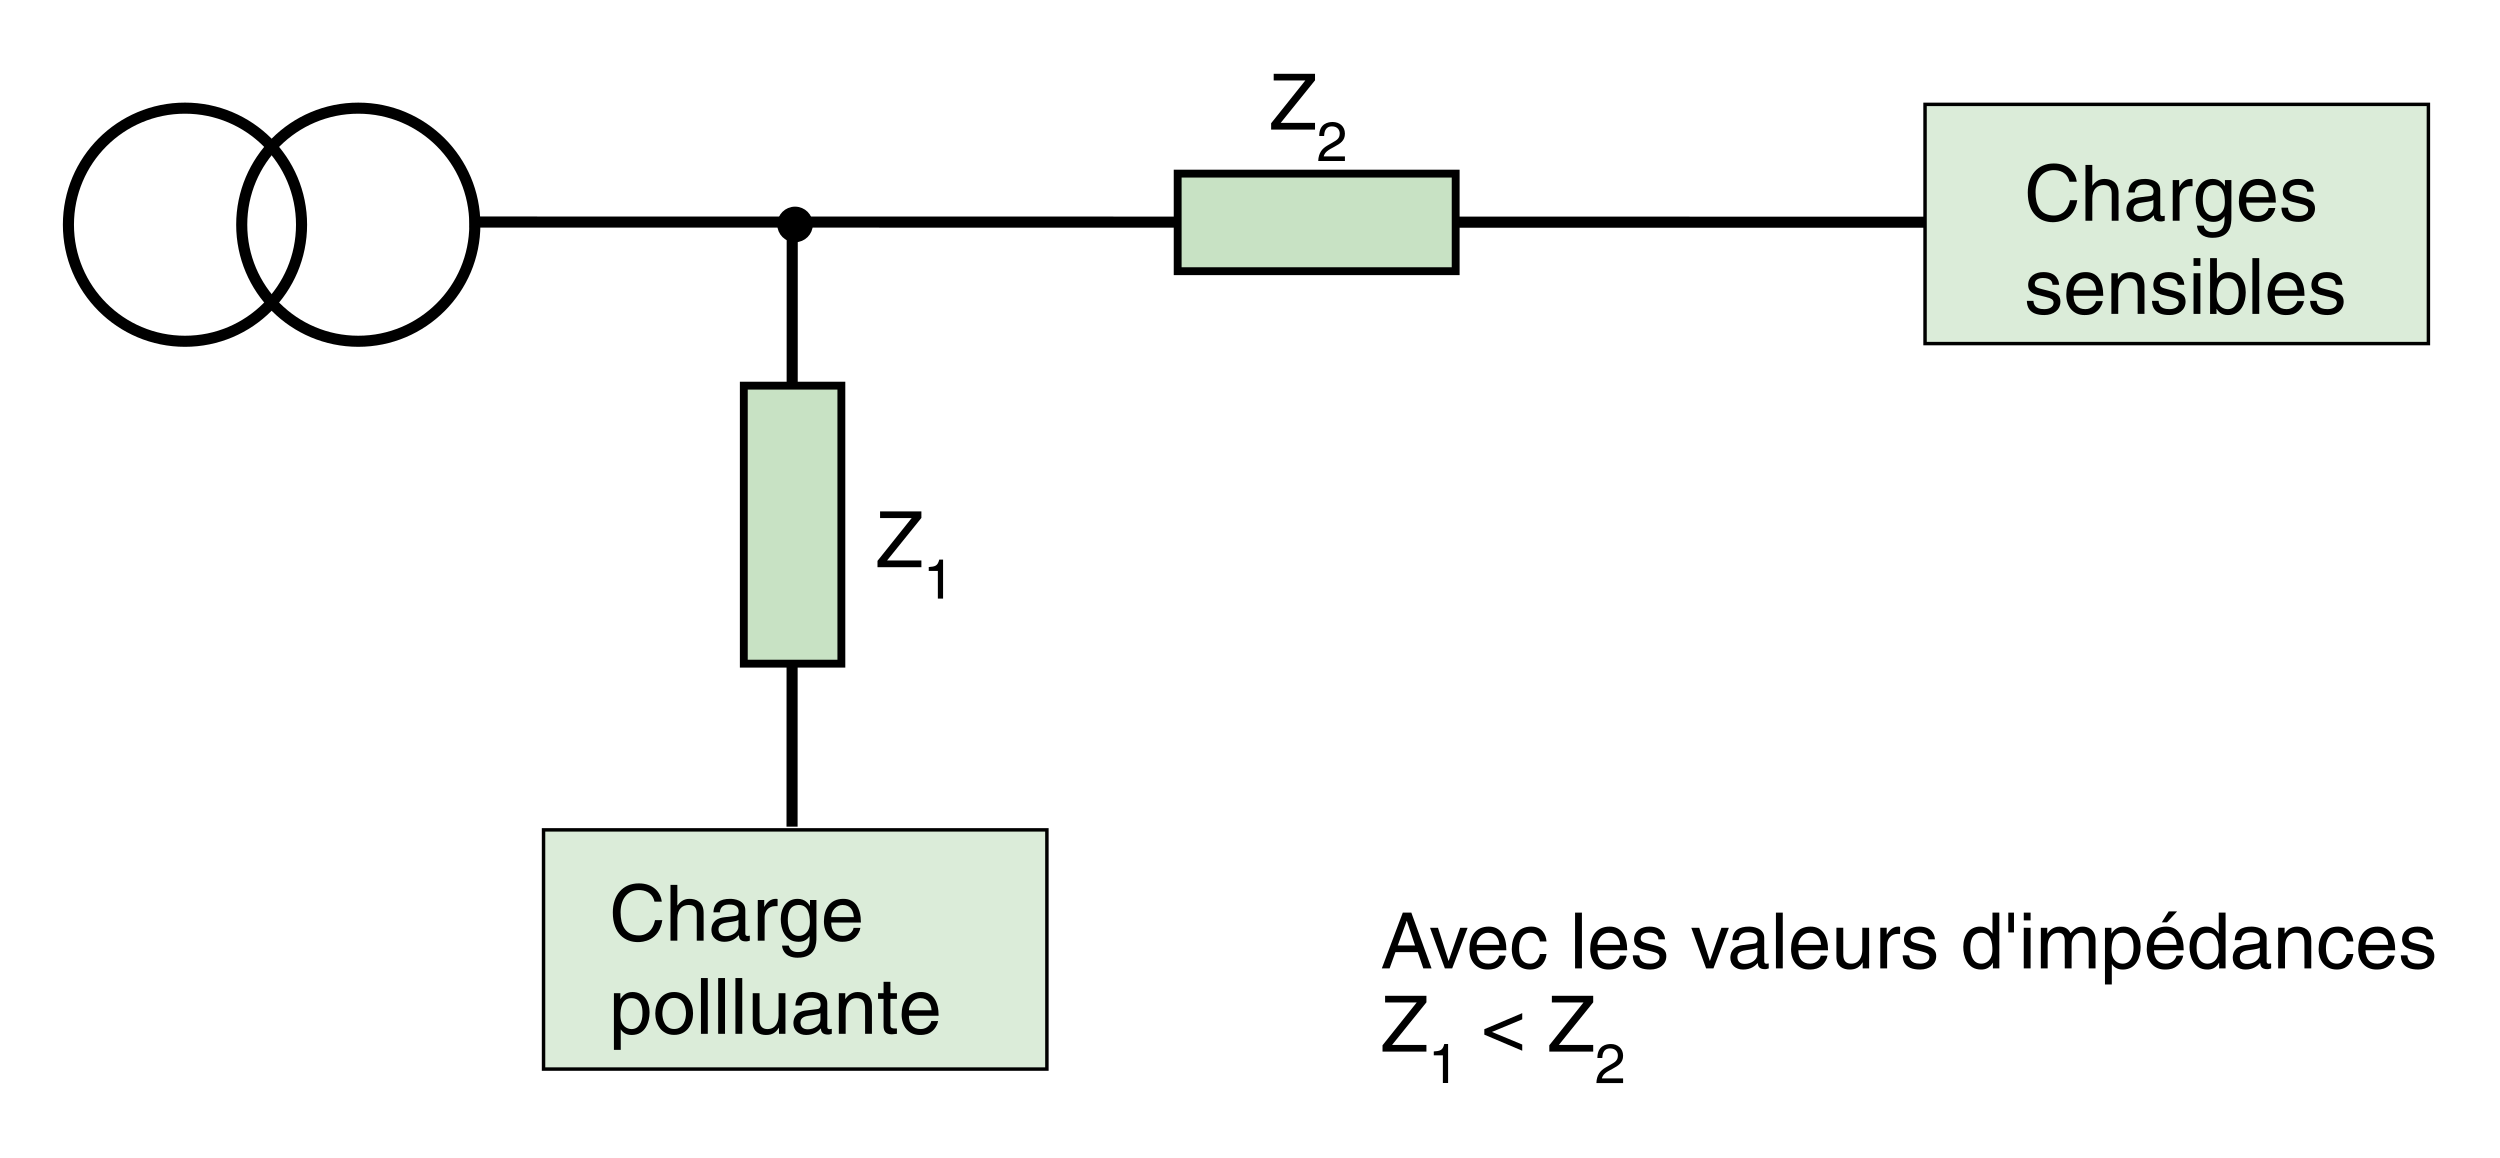 <?xml version="1.0" encoding="iso-8859-1"?>
<!-- Generator: Adobe Illustrator 19.2.0, SVG Export Plug-In . SVG Version: 6.00 Build 0)  -->
<svg version="1.1" id="Rep&#xE8;res" xmlns="http://www.w3.org/2000/svg" xmlns:xlink="http://www.w3.org/1999/xlink" x="0px"
	 y="0px" width="400.704px" height="185.669px" viewBox="0 0 400.704 185.669" style="enable-background:new 0 0 400.704 185.669;"
	 xml:space="preserve">
<style type="text/css">
	.st0{fill:none;stroke:#000000;stroke-width:1.778;stroke-miterlimit:3.864;}
	.st1{fill-rule:evenodd;clip-rule:evenodd;fill:#C8E2C4;stroke:#000000;stroke-width:1.26;stroke-miterlimit:3.864;}
	.st2{stroke:#000000;stroke-width:0.909;stroke-miterlimit:3.864;}
	.st3{fill-rule:evenodd;clip-rule:evenodd;fill:#DBECD9;stroke:#000000;stroke-width:0.554;stroke-miterlimit:3.864;}
	.st4{fill:none;}
</style>
<g>
	<line class="st0" x1="126.952" y1="132.5" x2="126.98" y2="36.531"/>
	<rect x="119.219" y="61.813" class="st1" width="15.637" height="44.56"/>
	<circle class="st0" cx="57.426" cy="36.018" r="18.682"/>
	<circle class="st0" cx="29.65" cy="36.018" r="18.683"/>
	<circle class="st2" cx="127.432" cy="35.975" r="2.4"/>
	<line class="st0" x1="75.27" y1="35.589" x2="318.778" y2="35.617"/>
	<rect x="308.549" y="16.729" class="st3" width="80.679" height="38.342"/>
	<g>
		<g>
			<path d="M331.689,29.128c-0.336-1.569-1.644-1.855-2.503-1.855c-1.618,0-2.926,1.195-2.926,3.549
				c0,2.104,0.747,3.723,2.963,3.723c0.785,0,2.143-0.373,2.553-2.453h1.171c-0.498,3.375-3.237,3.524-3.91,3.524
				c-2.029,0-4.021-1.32-4.021-4.757c0-2.751,1.569-4.656,4.171-4.656c2.304,0,3.499,1.432,3.674,2.926H331.689z"/>
			<path d="M339.565,35.378h-1.096V31.12c0-0.884-0.249-1.457-1.295-1.457c-0.896,0-1.817,0.523-1.817,2.167v3.548h-1.096v-8.94
				h1.096v3.3h0.024c0.312-0.411,0.859-1.059,1.905-1.059c1.009,0,2.278,0.411,2.278,2.266V35.378z"/>
			<path d="M341.143,30.846c0.049-1.556,1.083-2.167,2.689-2.167c0.522,0,2.415,0.149,2.415,1.818v3.748
				c0,0.274,0.137,0.386,0.361,0.386c0.1,0,0.236-0.025,0.36-0.05v0.797c-0.187,0.05-0.348,0.125-0.598,0.125
				c-0.971,0-1.12-0.498-1.157-0.996c-0.424,0.461-1.083,1.059-2.354,1.059c-1.195,0-2.042-0.76-2.042-1.88
				c0-0.548,0.162-1.818,1.979-2.042l1.806-0.224c0.262-0.025,0.572-0.125,0.572-0.772c0-0.685-0.498-1.058-1.531-1.058
				c-1.245,0-1.419,0.759-1.494,1.257H341.143z M345.152,32.053c-0.175,0.137-0.448,0.237-1.806,0.411
				c-0.535,0.075-1.395,0.236-1.395,1.059c0,0.709,0.361,1.133,1.184,1.133c1.021,0,2.017-0.66,2.017-1.531V32.053z"/>
			<path d="M349.346,35.378h-1.096v-6.512h1.033v1.083h0.024c0.437-0.759,1.009-1.27,1.831-1.27c0.137,0,0.199,0.013,0.286,0.037
				v1.133h-0.411c-1.021,0-1.668,0.797-1.668,1.743V35.378z"/>
			<path d="M357.647,34.842c0,0.934-0.012,3.275-3.025,3.275c-0.771,0-2.278-0.211-2.49-1.942h1.096
				c0.199,1.034,1.208,1.034,1.469,1.034c1.893,0,1.855-1.52,1.855-2.291v-0.274c-0.311,0.523-0.884,0.922-1.756,0.922
				c-2.216,0-2.863-2.08-2.863-3.636c0-1.831,0.983-3.25,2.715-3.25c1.183,0,1.693,0.747,1.967,1.146v-0.959h1.033V34.842z
				 M354.821,34.619c0.697,0,1.78-0.461,1.78-2.191c0-1.059-0.174-2.765-1.755-2.765c-1.693,0-1.781,1.606-1.781,2.44
				C353.065,33.535,353.626,34.619,354.821,34.619z"/>
			<path d="M364.691,33.336c-0.038,0.311-0.337,1.233-1.158,1.781c-0.299,0.199-0.722,0.448-1.769,0.448
				c-1.83,0-2.913-1.382-2.913-3.263c0-2.017,0.972-3.623,3.125-3.623c1.88,0,2.802,1.494,2.802,3.798h-4.756
				c0,1.357,0.635,2.142,1.893,2.142c1.033,0,1.643-0.797,1.681-1.283H364.691z M363.645,31.605
				c-0.063-1.008-0.486-1.942-1.818-1.942c-1.008,0-1.805,0.934-1.805,1.942H363.645z"/>
			<path d="M369.78,30.721c-0.013-0.411-0.162-1.096-1.545-1.096c-0.336,0-1.295,0.112-1.295,0.921c0,0.536,0.337,0.66,1.184,0.872
				l1.096,0.274c1.357,0.336,1.83,0.834,1.83,1.718c0,1.345-1.108,2.154-2.577,2.154c-2.577,0-2.765-1.494-2.802-2.279h1.059
				c0.037,0.51,0.187,1.333,1.73,1.333c0.784,0,1.494-0.312,1.494-1.034c0-0.523-0.361-0.697-1.295-0.934l-1.27-0.311
				c-0.909-0.224-1.507-0.685-1.507-1.582c0-1.432,1.183-2.079,2.465-2.079c2.329,0,2.49,1.718,2.49,2.042H369.78z"/>
			<path d="M328.975,45.654c-0.013-0.411-0.162-1.096-1.545-1.096c-0.336,0-1.295,0.112-1.295,0.921c0,0.535,0.337,0.66,1.184,0.872
				l1.096,0.274c1.357,0.336,1.83,0.834,1.83,1.718c0,1.345-1.108,2.154-2.577,2.154c-2.577,0-2.765-1.494-2.802-2.278h1.059
				c0.037,0.511,0.187,1.332,1.73,1.332c0.784,0,1.494-0.311,1.494-1.033c0-0.523-0.361-0.697-1.295-0.934l-1.27-0.312
				c-0.909-0.224-1.507-0.685-1.507-1.581c0-1.432,1.183-2.08,2.465-2.08c2.329,0,2.49,1.718,2.49,2.042H328.975z"/>
			<path d="M337.028,48.269c-0.037,0.312-0.336,1.232-1.158,1.78c-0.299,0.199-0.723,0.448-1.768,0.448
				c-1.831,0-2.914-1.382-2.914-3.262c0-2.018,0.971-3.624,3.125-3.624c1.881,0,2.802,1.494,2.802,3.797h-4.757
				c0,1.357,0.636,2.142,1.893,2.142c1.034,0,1.645-0.797,1.682-1.282H337.028z M335.982,46.539
				c-0.063-1.009-0.485-1.942-1.818-1.942c-1.009,0-1.806,0.934-1.806,1.942H335.982z"/>
			<path d="M343.722,50.311h-1.096v-4.009c0-1.133-0.323-1.706-1.395-1.706c-0.622,0-1.718,0.398-1.718,2.166v3.549h-1.096v-6.512
				h1.033v0.921h0.025c0.236-0.349,0.846-1.108,1.967-1.108c1.009,0,2.278,0.411,2.278,2.266V50.311z"/>
			<path d="M349.036,45.654c-0.013-0.411-0.162-1.096-1.545-1.096c-0.336,0-1.295,0.112-1.295,0.921c0,0.535,0.337,0.66,1.184,0.872
				l1.096,0.274c1.357,0.336,1.83,0.834,1.83,1.718c0,1.345-1.108,2.154-2.577,2.154c-2.577,0-2.765-1.494-2.802-2.278h1.059
				c0.037,0.511,0.187,1.332,1.73,1.332c0.784,0,1.494-0.311,1.494-1.033c0-0.523-0.361-0.697-1.295-0.934l-1.27-0.312
				c-0.909-0.224-1.507-0.685-1.507-1.581c0-1.432,1.183-2.08,2.465-2.08c2.329,0,2.49,1.718,2.49,2.042H349.036z"/>
			<path d="M351.584,42.616v-1.245h1.096v1.245H351.584z M352.68,50.311h-1.096v-6.512h1.096V50.311z"/>
			<path d="M354.235,50.311v-8.94h1.096v3.25h0.024c0.474-0.685,1.12-0.996,1.88-1.008c1.73,0,2.715,1.419,2.715,3.25
				c0,1.557-0.647,3.636-2.864,3.636c-1.108,0-1.568-0.635-1.793-0.996h-0.024v0.81H354.235z M357.036,44.596
				c-1.581,0-1.756,1.706-1.756,2.764c0,1.731,1.084,2.191,1.781,2.191c1.195,0,1.756-1.083,1.756-2.515
				C358.817,46.202,358.729,44.596,357.036,44.596z"/>
			<path d="M362.113,50.311h-1.096v-8.94h1.096V50.311z"/>
			<path d="M369.283,48.269c-0.038,0.312-0.337,1.232-1.158,1.78c-0.299,0.199-0.722,0.448-1.769,0.448
				c-1.83,0-2.913-1.382-2.913-3.262c0-2.018,0.972-3.624,3.125-3.624c1.88,0,2.802,1.494,2.802,3.797h-4.756
				c0,1.357,0.635,2.142,1.893,2.142c1.033,0,1.643-0.797,1.681-1.282H369.283z M368.237,46.539
				c-0.063-1.009-0.486-1.942-1.818-1.942c-1.008,0-1.805,0.934-1.805,1.942H368.237z"/>
			<path d="M374.372,45.654c-0.012-0.411-0.161-1.096-1.543-1.096c-0.337,0-1.295,0.112-1.295,0.921c0,0.535,0.336,0.66,1.183,0.872
				l1.096,0.274c1.356,0.336,1.83,0.834,1.83,1.718c0,1.345-1.108,2.154-2.577,2.154c-2.578,0-2.765-1.494-2.802-2.278h1.059
				c0.037,0.511,0.187,1.332,1.73,1.332c0.784,0,1.494-0.311,1.494-1.033c0-0.523-0.361-0.697-1.295-0.934l-1.271-0.312
				c-0.908-0.224-1.506-0.685-1.506-1.581c0-1.432,1.183-2.08,2.465-2.08c2.328,0,2.49,1.718,2.49,2.042H374.372z"/>
		</g>
	</g>
	<rect x="188.759" y="27.829" class="st1" width="44.559" height="15.638"/>
	<g>
		<g>
			<path d="M210.773,20.769h-7.035V19.76l5.479-6.861h-5.067v-1.071h6.624v1.046l-5.503,6.823h5.503V20.769z"/>
		</g>
		<g>
			<path d="M211.448,21.796c0-2.037,1.485-2.242,2.161-2.242c1.086,0,1.957,0.703,1.957,1.868c0,1.121-0.738,1.592-1.672,2.091
				l-0.649,0.355c-0.854,0.472-1.041,0.961-1.076,1.201h3.397v0.738h-4.278c0.044-1.299,0.632-1.993,1.468-2.482l0.827-0.48
				c0.667-0.382,1.147-0.641,1.147-1.459c0-0.498-0.32-1.13-1.236-1.13c-1.184,0-1.236,1.104-1.264,1.539H211.448z"/>
		</g>
	</g>
	<g>
		<g>
			<path d="M147.681,90.908h-7.035v-1.009l5.479-6.86h-5.067v-1.071h6.624v1.046l-5.503,6.824h5.503V90.908z"/>
		</g>
		<g>
			<path d="M151.157,95.948h-0.836v-4.439h-1.459v-0.622c1.014-0.071,1.432-0.169,1.681-1.192h0.614V95.948z"/>
		</g>
	</g>
	<rect x="87.119" y="133.012" class="st3" width="80.679" height="38.342"/>
	<g>
		<g>
			<path d="M104.898,144.517c-0.336-1.569-1.644-1.855-2.503-1.855c-1.618,0-2.926,1.195-2.926,3.549
				c0,2.104,0.747,3.723,2.963,3.723c0.785,0,2.142-0.374,2.552-2.453h1.171c-0.498,3.374-3.237,3.523-3.91,3.523
				c-2.029,0-4.021-1.319-4.021-4.756c0-2.752,1.569-4.657,4.171-4.657c2.304,0,3.499,1.433,3.673,2.927H104.898z"/>
			<path d="M112.775,150.767h-1.096v-4.258c0-0.885-0.249-1.457-1.295-1.457c-0.896,0-1.818,0.522-1.818,2.166v3.549h-1.096v-8.939
				h1.096v3.299h0.025c0.311-0.41,0.859-1.059,1.905-1.059c1.008,0,2.279,0.411,2.279,2.267V150.767z"/>
			<path d="M114.352,146.235c0.05-1.557,1.083-2.167,2.689-2.167c0.523,0,2.416,0.15,2.416,1.818v3.748
				c0,0.273,0.137,0.386,0.361,0.386c0.1,0,0.237-0.024,0.361-0.05v0.797c-0.187,0.05-0.349,0.125-0.598,0.125
				c-0.971,0-1.121-0.498-1.158-0.996c-0.423,0.46-1.083,1.058-2.353,1.058c-1.195,0-2.042-0.759-2.042-1.88
				c0-0.548,0.162-1.818,1.98-2.042l1.805-0.224c0.261-0.025,0.573-0.125,0.573-0.772c0-0.685-0.498-1.059-1.531-1.059
				c-1.245,0-1.42,0.76-1.494,1.258H114.352z M118.362,147.443c-0.174,0.137-0.448,0.236-1.805,0.41
				c-0.536,0.075-1.395,0.237-1.395,1.059c0,0.71,0.361,1.133,1.183,1.133c1.021,0,2.017-0.659,2.017-1.531V147.443z"/>
			<path d="M122.554,150.767h-1.096v-6.512h1.034v1.083h0.025c0.436-0.76,1.009-1.271,1.83-1.271c0.137,0,0.199,0.013,0.287,0.038
				v1.133h-0.411c-1.021,0-1.669,0.797-1.669,1.743V150.767z"/>
			<path d="M130.856,150.232c0,0.934-0.012,3.274-3.025,3.274c-0.772,0-2.278-0.212-2.49-1.942h1.096
				c0.199,1.033,1.208,1.033,1.469,1.033c1.893,0,1.855-1.519,1.855-2.291v-0.273c-0.311,0.522-0.884,0.921-1.755,0.921
				c-2.216,0-2.864-2.079-2.864-3.636c0-1.83,0.983-3.25,2.714-3.25c1.183,0,1.693,0.748,1.967,1.146v-0.959h1.033V150.232z
				 M128.03,150.007c0.697,0,1.78-0.461,1.78-2.191c0-1.059-0.174-2.764-1.755-2.764c-1.693,0-1.781,1.605-1.781,2.44
				C126.274,148.924,126.835,150.007,128.03,150.007z"/>
			<path d="M137.9,148.725c-0.038,0.312-0.336,1.232-1.158,1.78c-0.299,0.199-0.722,0.448-1.768,0.448
				c-1.831,0-2.914-1.382-2.914-3.262c0-2.018,0.971-3.624,3.125-3.624c1.88,0,2.802,1.494,2.802,3.798h-4.756
				c0,1.357,0.635,2.142,1.893,2.142c1.034,0,1.644-0.797,1.681-1.282H137.9z M136.854,146.995
				c-0.063-1.009-0.486-1.942-1.818-1.942c-1.008,0-1.805,0.934-1.805,1.942H136.854z"/>
			<path d="M98.399,159.189h1.034v0.921h0.024c0.262-0.373,0.76-1.108,1.942-1.108c1.731,0,2.715,1.42,2.715,3.25
				c0,1.557-0.647,3.636-2.864,3.636c-0.871,0-1.444-0.411-1.73-0.871h-0.025v3.262h-1.096V159.189z M101.225,164.941
				c1.195,0,1.755-1.083,1.755-2.515c0-0.835-0.087-2.44-1.781-2.44c-1.581,0-1.755,1.705-1.755,2.764
				C99.445,164.48,100.528,164.941,101.225,164.941z"/>
			<path d="M108.057,159.002c2.08,0,3.026,1.756,3.026,3.438c0,1.681-0.946,3.436-3.026,3.436s-3.026-1.755-3.026-3.436
				C105.031,160.757,105.977,159.002,108.057,159.002z M108.057,164.929c1.569,0,1.893-1.619,1.893-2.49
				c0-0.872-0.324-2.49-1.893-2.49s-1.893,1.618-1.893,2.49C106.164,163.31,106.488,164.929,108.057,164.929z"/>
			<path d="M113.445,165.701h-1.096v-8.939h1.096V165.701z"/>
			<path d="M116.207,165.701h-1.096v-8.939h1.096V165.701z"/>
			<path d="M118.97,165.701h-1.096v-8.939h1.096V165.701z"/>
			<path d="M124.857,165.701v-0.946l-0.025-0.024c-0.46,0.759-1.021,1.157-2.067,1.157c-0.959,0-2.117-0.46-2.117-2.017v-4.682
				h1.096v4.32c0,1.07,0.548,1.432,1.257,1.432c1.382,0,1.793-1.22,1.793-2.166v-3.586h1.096v6.512H124.857z"/>
			<path d="M127.493,161.169c0.05-1.557,1.083-2.167,2.689-2.167c0.523,0,2.416,0.15,2.416,1.818v3.748
				c0,0.273,0.137,0.386,0.361,0.386c0.1,0,0.236-0.024,0.361-0.05v0.797c-0.187,0.05-0.349,0.125-0.598,0.125
				c-0.971,0-1.121-0.498-1.158-0.996c-0.424,0.46-1.083,1.058-2.354,1.058c-1.195,0-2.042-0.759-2.042-1.88
				c0-0.548,0.162-1.818,1.979-2.042l1.806-0.224c0.262-0.025,0.573-0.125,0.573-0.772c0-0.685-0.498-1.059-1.532-1.059
				c-1.245,0-1.419,0.76-1.494,1.258H127.493z M131.503,162.377c-0.174,0.137-0.448,0.236-1.806,0.41
				c-0.535,0.075-1.395,0.237-1.395,1.059c0,0.71,0.361,1.133,1.183,1.133c1.021,0,2.017-0.659,2.017-1.531V162.377z"/>
			<path d="M139.754,165.701h-1.096v-4.01c0-1.133-0.323-1.705-1.395-1.705c-0.622,0-1.718,0.398-1.718,2.166v3.549h-1.096v-6.512
				h1.033v0.921h0.025c0.237-0.349,0.847-1.108,1.967-1.108c1.009,0,2.278,0.411,2.278,2.267V165.701z"/>
			<path d="M142.714,160.097v4.234c0,0.51,0.436,0.51,0.66,0.51h0.386v0.859c-0.398,0.037-0.71,0.087-0.822,0.087
				c-1.083,0-1.319-0.61-1.319-1.395v-4.296h-0.884v-0.908h0.884v-1.818h1.096v1.818h1.046v0.908H142.714z"/>
			<path d="M150.356,163.659c-0.037,0.312-0.336,1.232-1.158,1.78c-0.299,0.199-0.722,0.448-1.768,0.448
				c-1.83,0-2.914-1.382-2.914-3.262c0-2.018,0.971-3.624,3.125-3.624c1.88,0,2.801,1.494,2.801,3.798h-4.756
				c0,1.357,0.635,2.142,1.893,2.142c1.033,0,1.644-0.797,1.681-1.282H150.356z M149.31,161.928
				c-0.062-1.009-0.485-1.942-1.817-1.942c-1.009,0-1.806,0.934-1.806,1.942H149.31z"/>
		</g>
	</g>
</g>
<g>
	<g>
		<path d="M223.66,152.614l-0.935,2.603h-1.244l3.361-8.939h1.369l3.238,8.939h-1.32l-0.884-2.603H223.66z M226.809,151.544
			l-1.319-3.935h-0.024l-1.433,3.935H226.809z"/>
		<path d="M234.04,148.705h1.195l-2.478,6.512h-1.171l-2.378-6.512h1.271l1.693,5.304h0.024L234.04,148.705z"/>
		<path d="M241.358,153.174c-0.037,0.312-0.336,1.232-1.158,1.78c-0.299,0.199-0.723,0.448-1.768,0.448
			c-1.831,0-2.914-1.382-2.914-3.262c0-2.018,0.971-3.624,3.125-3.624c1.881,0,2.802,1.494,2.802,3.798h-4.757
			c0,1.357,0.636,2.142,1.893,2.142c1.034,0,1.645-0.797,1.682-1.282H241.358z M240.312,151.444
			c-0.063-1.009-0.485-1.942-1.818-1.942c-1.009,0-1.806,0.934-1.806,1.942H240.312z"/>
		<path d="M246.82,150.896c-0.137-0.872-0.622-1.395-1.544-1.395c-1.357,0-1.793,1.295-1.793,2.453c0,1.12,0.273,2.502,1.78,2.502
			c0.735,0,1.37-0.548,1.557-1.544h1.059c-0.112,1.034-0.747,2.49-2.652,2.49c-1.83,0-2.913-1.382-2.913-3.262
			c0-2.018,0.971-3.624,3.125-3.624c1.705,0,2.354,1.246,2.44,2.379H246.82z"/>
		<path d="M253.551,155.216h-1.096v-8.939h1.096V155.216z"/>
		<path d="M260.721,153.174c-0.037,0.312-0.336,1.232-1.158,1.78c-0.299,0.199-0.723,0.448-1.768,0.448
			c-1.831,0-2.914-1.382-2.914-3.262c0-2.018,0.971-3.624,3.125-3.624c1.881,0,2.802,1.494,2.802,3.798h-4.757
			c0,1.357,0.636,2.142,1.893,2.142c1.034,0,1.645-0.797,1.682-1.282H260.721z M259.676,151.444
			c-0.063-1.009-0.485-1.942-1.818-1.942c-1.009,0-1.806,0.934-1.806,1.942H259.676z"/>
		<path d="M265.809,150.56c-0.012-0.411-0.161-1.096-1.543-1.096c-0.337,0-1.295,0.111-1.295,0.921c0,0.535,0.336,0.66,1.183,0.872
			l1.096,0.273c1.356,0.336,1.83,0.834,1.83,1.719c0,1.344-1.108,2.153-2.577,2.153c-2.578,0-2.765-1.494-2.802-2.278h1.059
			c0.037,0.511,0.187,1.332,1.73,1.332c0.784,0,1.494-0.311,1.494-1.033c0-0.523-0.361-0.697-1.295-0.934l-1.271-0.312
			c-0.908-0.224-1.506-0.685-1.506-1.581c0-1.432,1.183-2.08,2.465-2.08c2.328,0,2.49,1.719,2.49,2.043H265.809z"/>
		<path d="M275.915,148.705h1.195l-2.478,6.512h-1.171l-2.378-6.512h1.271l1.693,5.304h0.024L275.915,148.705z"/>
		<path d="M277.667,150.684c0.051-1.557,1.084-2.167,2.689-2.167c0.523,0,2.416,0.15,2.416,1.818v3.748
			c0,0.273,0.137,0.386,0.361,0.386c0.1,0,0.236-0.024,0.361-0.05v0.797c-0.188,0.05-0.35,0.125-0.598,0.125
			c-0.972,0-1.121-0.498-1.158-0.996c-0.424,0.46-1.084,1.058-2.354,1.058c-1.195,0-2.042-0.759-2.042-1.88
			c0-0.548,0.162-1.818,1.979-2.042l1.806-0.224c0.262-0.025,0.573-0.125,0.573-0.772c0-0.685-0.498-1.059-1.532-1.059
			c-1.245,0-1.419,0.76-1.494,1.258H277.667z M281.677,151.892c-0.174,0.137-0.448,0.236-1.806,0.41
			c-0.535,0.075-1.395,0.237-1.395,1.059c0,0.71,0.361,1.133,1.183,1.133c1.021,0,2.018-0.659,2.018-1.531V151.892z"/>
		<path d="M285.745,155.216h-1.096v-8.939h1.096V155.216z"/>
		<path d="M292.915,153.174c-0.037,0.312-0.336,1.232-1.158,1.78c-0.299,0.199-0.723,0.448-1.768,0.448
			c-1.831,0-2.914-1.382-2.914-3.262c0-2.018,0.971-3.624,3.125-3.624c1.881,0,2.802,1.494,2.802,3.798h-4.757
			c0,1.357,0.636,2.142,1.893,2.142c1.034,0,1.645-0.797,1.682-1.282H292.915z M291.869,151.444
			c-0.063-1.009-0.485-1.942-1.818-1.942c-1.009,0-1.806,0.934-1.806,1.942H291.869z"/>
		<path d="M298.552,155.216v-0.946l-0.025-0.024c-0.461,0.759-1.021,1.157-2.066,1.157c-0.959,0-2.117-0.46-2.117-2.017v-4.682
			h1.096v4.32c0,1.07,0.548,1.432,1.258,1.432c1.382,0,1.793-1.22,1.793-2.166v-3.586h1.096v6.512H298.552z"/>
		<path d="M302.471,155.216h-1.096v-6.512h1.033v1.083h0.024c0.437-0.76,1.009-1.271,1.831-1.271c0.137,0,0.199,0.013,0.286,0.038
			v1.133h-0.411c-1.021,0-1.668,0.797-1.668,1.743V155.216z"/>
		<path d="M309.067,150.56c-0.013-0.411-0.162-1.096-1.545-1.096c-0.336,0-1.295,0.111-1.295,0.921c0,0.535,0.337,0.66,1.184,0.872
			l1.096,0.273c1.357,0.336,1.83,0.834,1.83,1.719c0,1.344-1.108,2.153-2.577,2.153c-2.577,0-2.765-1.494-2.802-2.278h1.059
			c0.037,0.511,0.187,1.332,1.73,1.332c0.784,0,1.494-0.311,1.494-1.033c0-0.523-0.361-0.697-1.295-0.934l-1.27-0.312
			c-0.909-0.224-1.507-0.685-1.507-1.581c0-1.432,1.183-2.08,2.465-2.08c2.329,0,2.49,1.719,2.49,2.043H309.067z"/>
		<path d="M320.454,155.216h-1.033v-0.896h-0.025c-0.473,0.884-1.22,1.083-1.854,1.083c-2.217,0-2.864-2.079-2.864-3.636
			c0-1.83,0.984-3.25,2.715-3.25c1.183,0,1.681,0.735,1.942,1.108h0.024v-3.349h1.096V155.216z M317.565,154.457
			c0.697,0,1.781-0.461,1.781-2.191c0-1.059-0.175-2.764-1.756-2.764c-1.693,0-1.781,1.605-1.781,2.44
			C315.809,153.374,316.37,154.457,317.565,154.457z"/>
		<path d="M321.894,146.277h0.909v3.175h-0.909V146.277z"/>
		<path d="M324.371,147.521v-1.244h1.096v1.244H324.371z M325.467,155.216h-1.096v-6.512h1.096V155.216z"/>
		<path d="M327.109,148.705h1.033v0.921h0.024c0.237-0.349,0.797-1.108,1.968-1.108s1.544,0.71,1.73,1.059
			c0.548-0.609,0.983-1.059,1.992-1.059c0.697,0,2.018,0.361,2.018,2.191v4.508h-1.096v-4.209c0-0.896-0.274-1.506-1.208-1.506
			c-0.922,0-1.531,0.871-1.531,1.743v3.972h-1.096v-4.508c0-0.547-0.212-1.207-1.021-1.207c-0.622,0-1.718,0.398-1.718,2.166v3.549
			h-1.096V148.705z"/>
		<path d="M337.388,148.705h1.034v0.921h0.024c0.262-0.373,0.76-1.108,1.942-1.108c1.731,0,2.715,1.42,2.715,3.25
			c0,1.557-0.647,3.636-2.864,3.636c-0.871,0-1.444-0.411-1.73-0.871h-0.025v3.262h-1.096V148.705z M340.215,154.457
			c1.195,0,1.755-1.083,1.755-2.515c0-0.835-0.087-2.44-1.78-2.44c-1.581,0-1.755,1.705-1.755,2.764
			C338.434,153.996,339.517,154.457,340.215,154.457z"/>
		<path d="M349.923,153.174c-0.037,0.312-0.336,1.232-1.158,1.78c-0.299,0.199-0.723,0.448-1.768,0.448
			c-1.831,0-2.914-1.382-2.914-3.262c0-2.018,0.971-3.624,3.125-3.624c1.881,0,2.802,1.494,2.802,3.798h-4.757
			c0,1.357,0.636,2.142,1.893,2.142c1.034,0,1.645-0.797,1.682-1.282H349.923z M348.877,151.444
			c-0.063-1.009-0.485-1.942-1.818-1.942c-1.009,0-1.806,0.934-1.806,1.942H348.877z M347.333,147.833h-0.834l1.107-1.755h1.345
			L347.333,147.833z"/>
		<path d="M356.717,155.216h-1.033v-0.896h-0.024c-0.474,0.884-1.221,1.083-1.855,1.083c-2.217,0-2.864-2.079-2.864-3.636
			c0-1.83,0.983-3.25,2.715-3.25c1.183,0,1.681,0.735,1.942,1.108h0.024v-3.349h1.096V155.216z M353.828,154.457
			c0.697,0,1.78-0.461,1.78-2.191c0-1.059-0.174-2.764-1.755-2.764c-1.693,0-1.78,1.605-1.78,2.44
			C352.073,153.374,352.633,154.457,353.828,154.457z"/>
		<path d="M358.194,150.684c0.051-1.557,1.084-2.167,2.689-2.167c0.523,0,2.416,0.15,2.416,1.818v3.748
			c0,0.273,0.137,0.386,0.361,0.386c0.1,0,0.236-0.024,0.361-0.05v0.797c-0.188,0.05-0.35,0.125-0.598,0.125
			c-0.972,0-1.121-0.498-1.158-0.996c-0.424,0.46-1.084,1.058-2.354,1.058c-1.195,0-2.042-0.759-2.042-1.88
			c0-0.548,0.162-1.818,1.979-2.042l1.806-0.224c0.262-0.025,0.573-0.125,0.573-0.772c0-0.685-0.498-1.059-1.532-1.059
			c-1.245,0-1.419,0.76-1.494,1.258H358.194z M362.204,151.892c-0.174,0.137-0.448,0.236-1.806,0.41
			c-0.535,0.075-1.395,0.237-1.395,1.059c0,0.71,0.361,1.133,1.183,1.133c1.021,0,2.018-0.659,2.018-1.531V151.892z"/>
		<path d="M370.455,155.216h-1.096v-4.01c0-1.133-0.323-1.705-1.395-1.705c-0.622,0-1.718,0.398-1.718,2.166v3.549h-1.096v-6.512
			h1.033v0.921h0.025c0.236-0.349,0.846-1.108,1.967-1.108c1.009,0,2.278,0.411,2.278,2.267V155.216z"/>
		<path d="M376.142,150.896c-0.137-0.872-0.622-1.395-1.544-1.395c-1.357,0-1.793,1.295-1.793,2.453c0,1.12,0.273,2.502,1.78,2.502
			c0.735,0,1.37-0.548,1.557-1.544h1.059c-0.112,1.034-0.747,2.49-2.652,2.49c-1.83,0-2.913-1.382-2.913-3.262
			c0-2.018,0.971-3.624,3.125-3.624c1.705,0,2.354,1.246,2.44,2.379H376.142z"/>
		<path d="M383.821,153.174c-0.037,0.312-0.336,1.232-1.158,1.78c-0.299,0.199-0.723,0.448-1.768,0.448
			c-1.831,0-2.914-1.382-2.914-3.262c0-2.018,0.971-3.624,3.125-3.624c1.881,0,2.802,1.494,2.802,3.798h-4.757
			c0,1.357,0.636,2.142,1.893,2.142c1.034,0,1.645-0.797,1.682-1.282H383.821z M382.775,151.444
			c-0.063-1.009-0.485-1.942-1.818-1.942c-1.009,0-1.806,0.934-1.806,1.942H382.775z"/>
		<path d="M388.909,150.56c-0.012-0.411-0.161-1.096-1.543-1.096c-0.337,0-1.295,0.111-1.295,0.921c0,0.535,0.336,0.66,1.183,0.872
			l1.096,0.273c1.356,0.336,1.83,0.834,1.83,1.719c0,1.344-1.108,2.153-2.577,2.153c-2.578,0-2.765-1.494-2.802-2.278h1.059
			c0.037,0.511,0.187,1.332,1.73,1.332c0.784,0,1.494-0.311,1.494-1.033c0-0.523-0.361-0.697-1.295-0.934l-1.271-0.312
			c-0.908-0.224-1.506-0.685-1.506-1.581c0-1.432,1.183-2.08,2.465-2.08c2.328,0,2.49,1.719,2.49,2.043H388.909z"/>
	</g>
	<g>
		<path d="M228.628,168.55h-7.035v-1.009l5.479-6.86h-5.067v-1.07h6.624v1.045l-5.504,6.824h5.504V168.55z"/>
	</g>
	<g>
		<path d="M232.103,173.59h-0.836v-4.439h-1.459v-0.622c1.015-0.071,1.433-0.169,1.682-1.192h0.613V173.59z"/>
	</g>
	<g>
		<path d="M243.985,168.414l-6.076-2.578v-0.871l6.076-2.577v0.996l-4.855,2.017l4.855,2.018V168.414z"/>
		<path d="M255.359,168.55h-7.035v-1.009l5.479-6.86h-5.067v-1.07h6.624v1.045l-5.503,6.824h5.503V168.55z"/>
	</g>
	<g>
		<path d="M256.033,169.579c0-2.037,1.485-2.242,2.161-2.242c1.086,0,1.957,0.703,1.957,1.868c0,1.121-0.738,1.593-1.672,2.091
			l-0.649,0.355c-0.854,0.472-1.041,0.961-1.076,1.201h3.397v0.738h-4.278c0.044-1.299,0.632-1.993,1.468-2.482l0.827-0.479
			c0.667-0.383,1.147-0.641,1.147-1.459c0-0.498-0.32-1.13-1.236-1.13c-1.184,0-1.236,1.103-1.264,1.539H256.033z"/>
	</g>
</g>
<g>
	<polygon class="st4" points="217.358,125.446 211.831,125.446 211.831,125.446 217.358,125.446 	"/>
</g>
<rect class="st4" width="400.704" height="185.669"/>
</svg>
